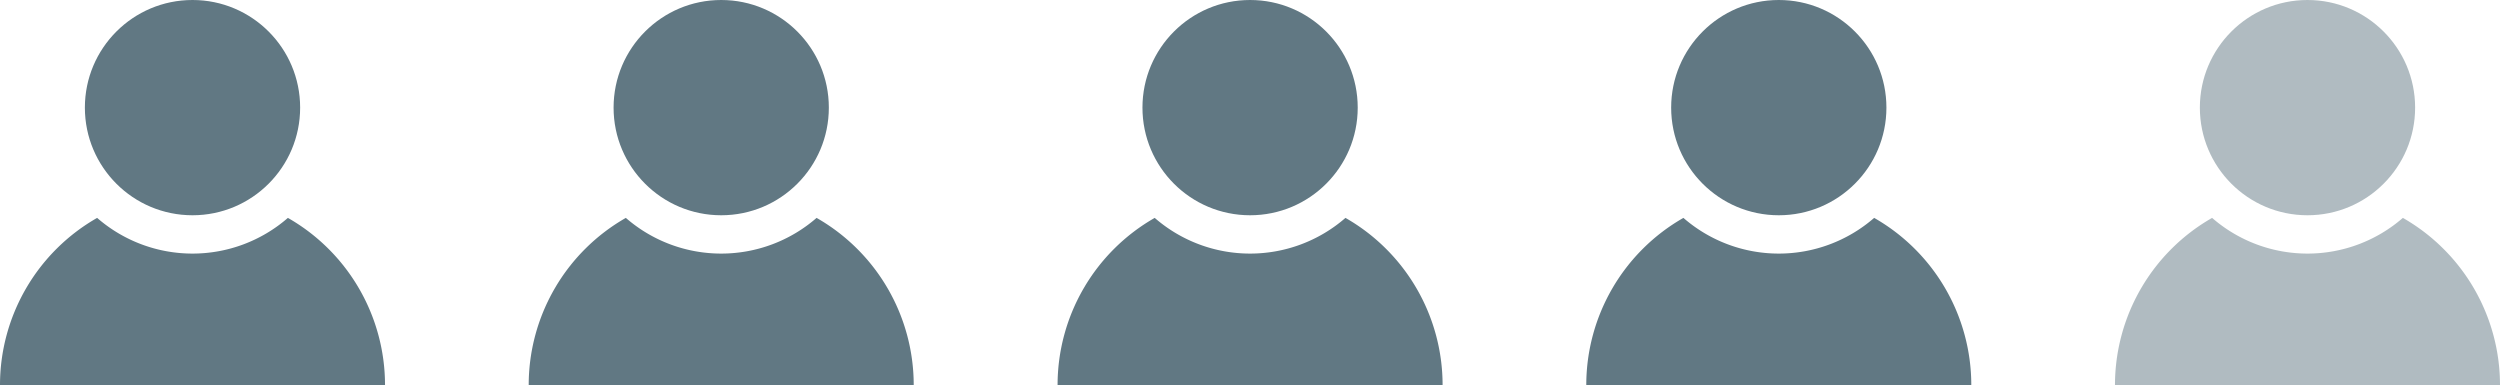 <svg id="Ebene_1" data-name="Ebene 1" xmlns="http://www.w3.org/2000/svg" width="142.85" height="22" viewBox="0 0 142.85 22"><defs><style>.cls-1{fill:#617883;}.cls-2{opacity:0.5;}</style></defs><circle class="cls-1" cx="11" cy="6.15" r="6.15"/><path class="cls-1" d="M16.45,12.45a8.3,8.3,0,0,1-10.9,0A11,11,0,0,0,0,22H22A11,11,0,0,0,16.45,12.45Z"/><circle class="cls-1" cx="41.21" cy="6.15" r="6.15"/><path class="cls-1" d="M46.66,12.45a8.3,8.3,0,0,1-10.9,0A11,11,0,0,0,30.21,22h22A11,11,0,0,0,46.66,12.45Z"/><circle class="cls-1" cx="71.43" cy="6.15" r="6.15"/><path class="cls-1" d="M76.88,12.45a8.3,8.3,0,0,1-10.9,0A11,11,0,0,0,60.43,22h22A11,11,0,0,0,76.88,12.45Z"/><circle class="cls-1" cx="101.64" cy="6.15" r="6.15"/><path class="cls-1" d="M107.09,12.45a8.3,8.3,0,0,1-10.9,0A11,11,0,0,0,90.64,22h22A11,11,0,0,0,107.09,12.45Z"/><g class="cls-2"><circle class="cls-1" cx="131.85" cy="6.15" r="6.15"/><path class="cls-1" d="M137.3,12.45a8.3,8.3,0,0,1-10.9,0A11,11,0,0,0,120.85,22h22A11,11,0,0,0,137.3,12.45Z"/></g></svg>